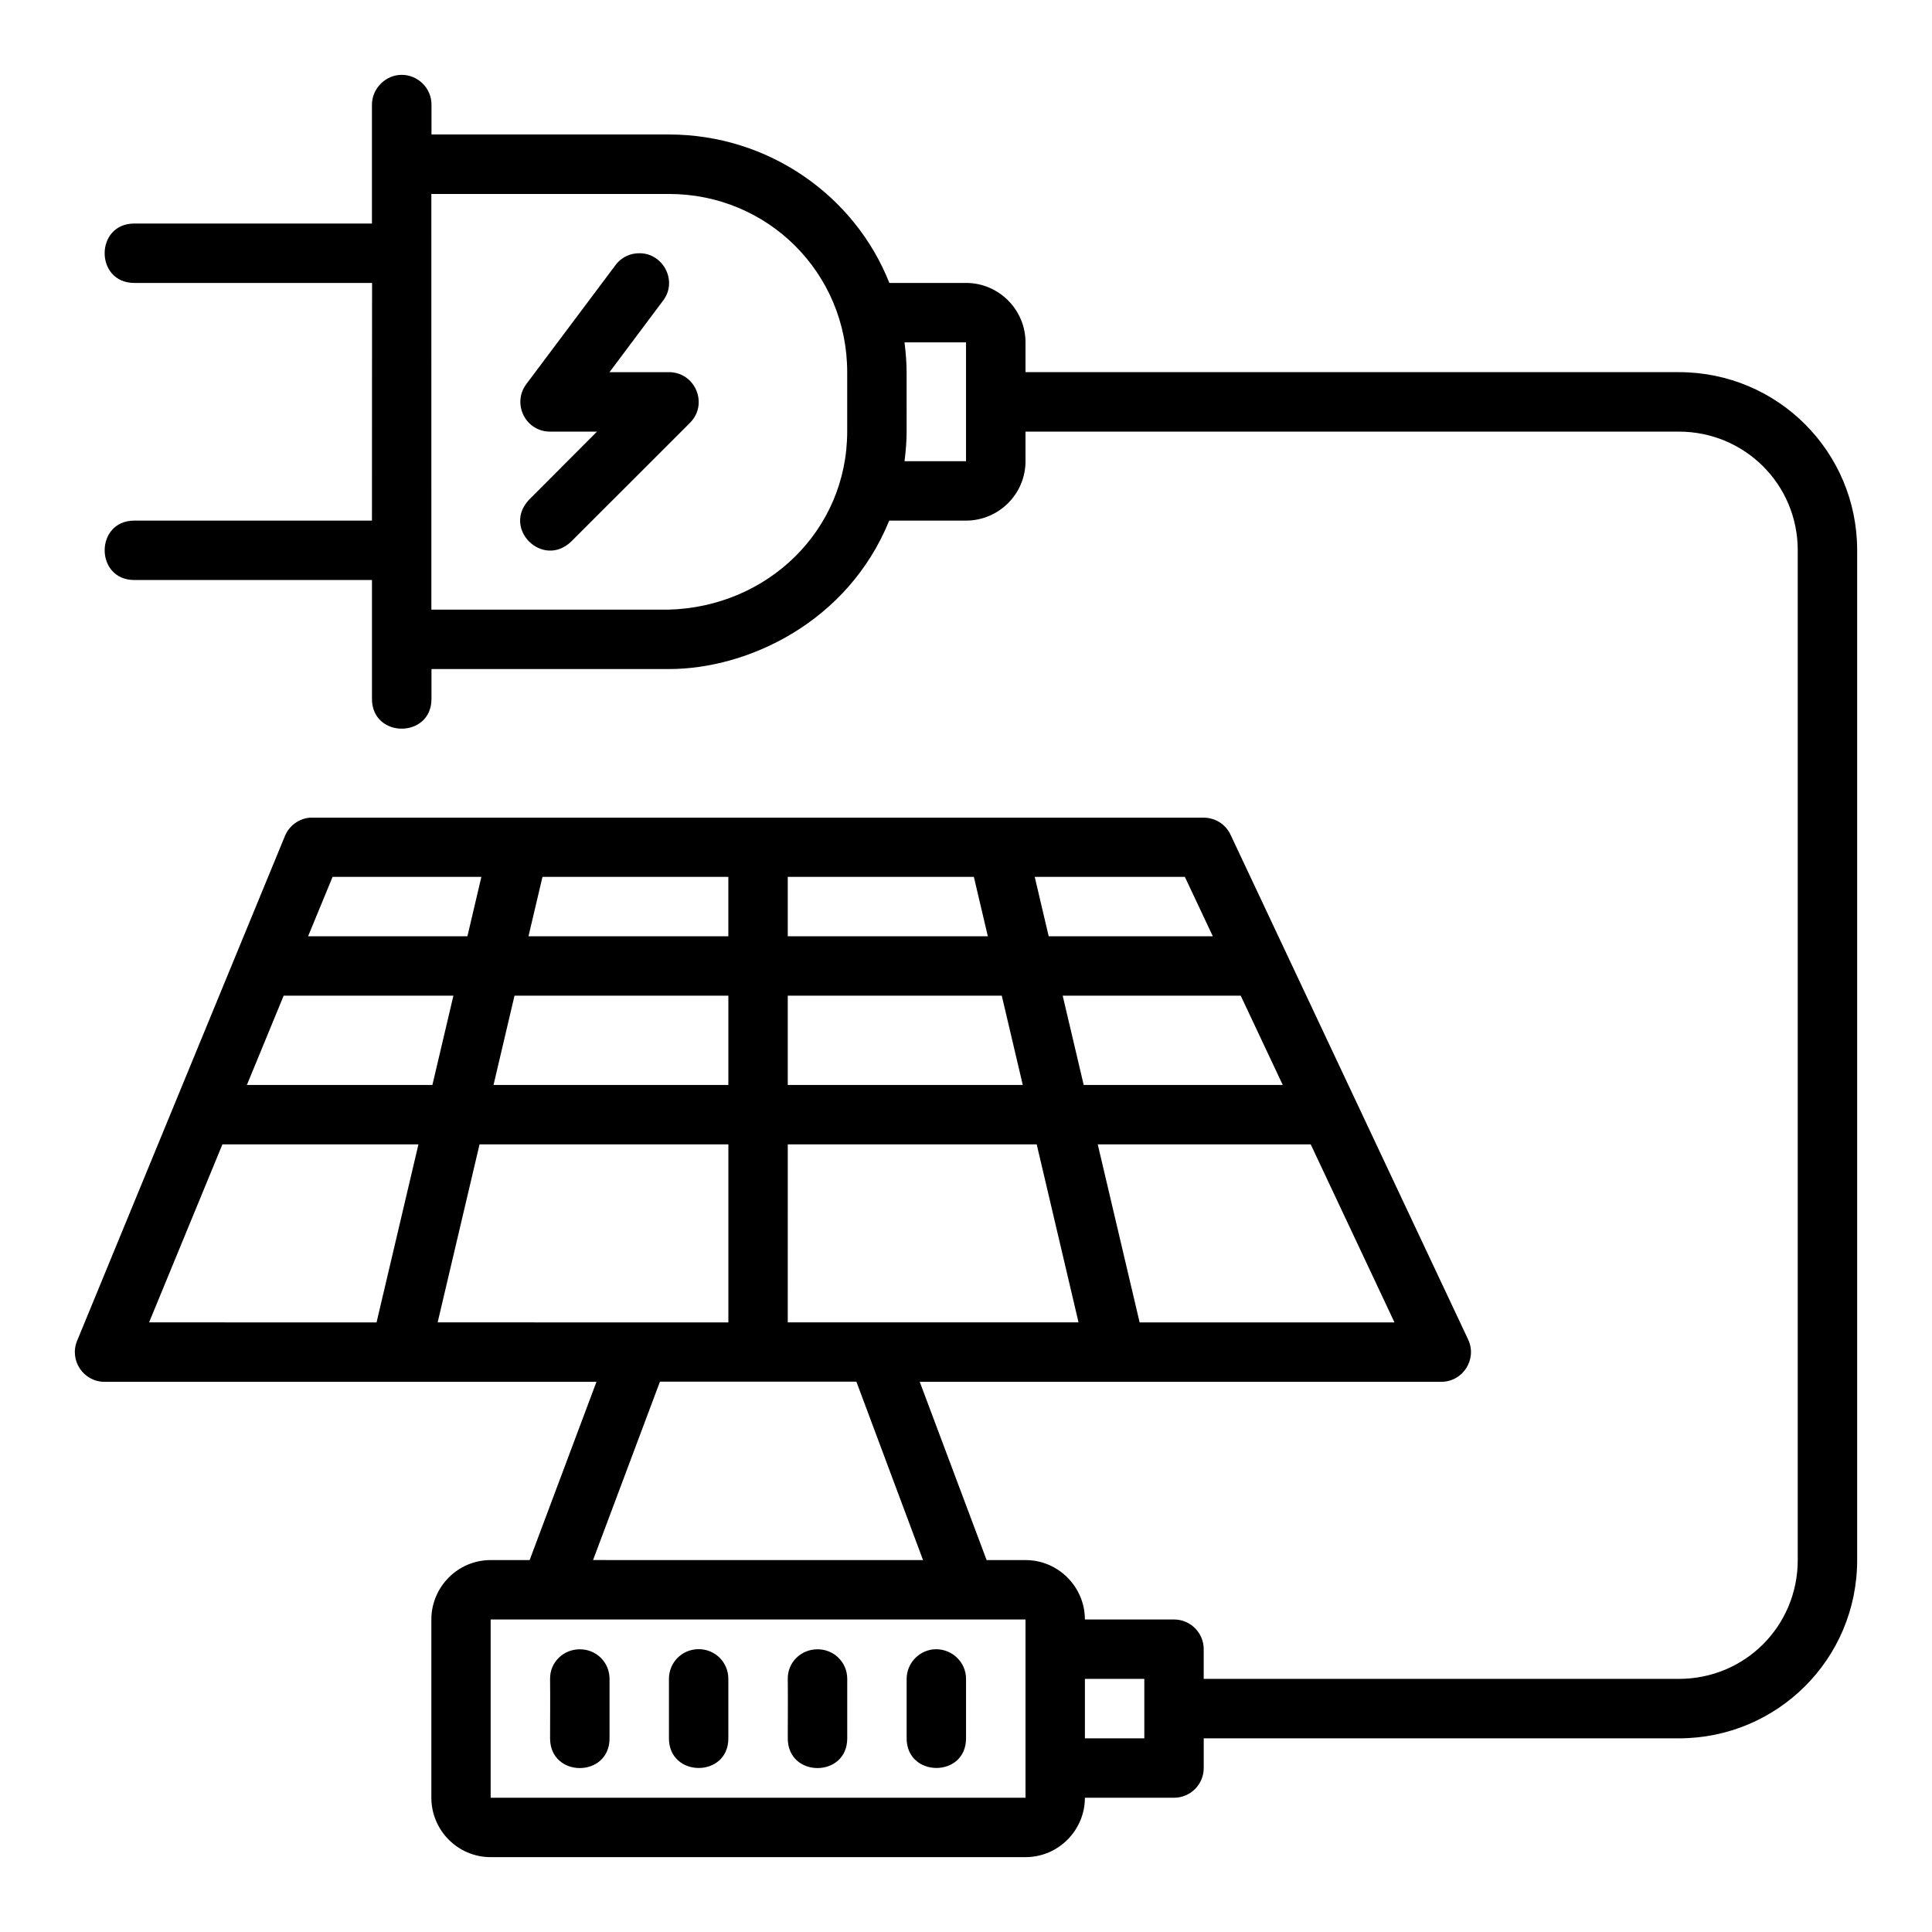 <?xml version="1.0" encoding="UTF-8"?>
<!-- Uploaded to: ICON Repo, www.svgrepo.com, Generator: ICON Repo Mixer Tools -->
<svg fill="#000000" width="800px" height="800px" version="1.1" viewBox="144 144 512 512" xmlns="http://www.w3.org/2000/svg">
 <path d="m242.57 171.74v31.5h-62.973c-10.484 0-10.484 15.742 0 15.742h63.004l-0.031 62.984h-62.957c-10.5 0-10.5 15.742 0 15.742h62.961v31.5c0 10.527 15.773 10.527 15.773 0v-7.902h62.93c20.949 0 47.434-12.438 58.379-39.34h20.355c8.586 0 15.758-6.973 15.758-15.742l-0.004-7.84h173.15c17.457 0 31.504 13.996 31.504 31.422v267.63c0 17.426-13.922 31.484-31.504 31.484h-125.92v-7.84c0.016-4.371-3.531-7.918-7.902-7.902h-23.586c0-8.586-7.004-15.742-15.742-15.742h-10.301l-17.727-47.242h138.19c5.769 0.012 9.594-5.981 7.148-11.207l-62.988-133.82c-1.289-2.738-4.062-4.473-7.086-4.473l-236.16 0.004c-0.27-0.016-0.543-0.016-0.816 0-2.891 0.285-5.394 2.141-6.504 4.828l-55.086 133.8c-2.129 5.172 1.664 10.867 7.258 10.867h130.38l-17.711 47.242h-10.332c-8.738 0-15.715 7.156-15.715 15.742v47.242c0 8.586 6.973 15.742 15.715 15.742h141.74c8.738 0 15.742-7.156 15.742-15.742h23.586c4.371 0.016 7.918-3.531 7.902-7.902v-7.84h125.92c26.031 0 47.246-20.953 47.246-47.242v-267.63c0-26.027-21-47.18-47.246-47.18h-173.15v-7.902c0-8.586-7.019-15.742-15.758-15.742h-20.324c-9.125-23.102-32.027-39.34-58.41-39.34h-62.926v-7.902c0-4.445-3.66-7.902-7.898-7.902s-7.879 3.578-7.879 7.902zm15.742 23.66h62.957c26.215 0 47.246 20.926 47.246 47.227v15.695c0 26.297-21.191 46.586-47.414 47.242h-62.785zm55.41 15.711c-2.613-0.082-5.098 1.047-6.625 3.168l-23.598 31.484c-3.898 5.199-0.238 12.621 6.273 12.621h12.438l-17.957 18c-7.293 7.637 3.527 18.344 11.098 11.16l31.504-31.496c4.949-4.949 1.418-13.422-5.582-13.422h-15.742l14.176-18.941c3.91-5.082 0.207-12.371-5.981-12.574zm69.984 23.613h16.301v31.5h-16.297c0.328-2.59 0.555-5.215 0.555-7.902l-0.004-15.695c0-2.684-0.238-5.305-0.555-7.902zm-151.57 141.66h39.434l-3.703 15.742h-42.219zm55.625 0h49.258v15.742h-52.965zm65.004 0h49.32l3.703 15.742h-53.023zm65.449 0h39.789l7.41 15.742h-43.496zm-199.04 31.484h44.984l-5.566 23.656h-49.164zm61.176 0h56.672v23.66h-62.234zm72.414 0h56.715l5.566 23.66-62.281-0.004zm72.859 0h47.184l11.133 23.66-52.75-0.004zm-222.68 39.402h51.949l-11.102 47.18-60.281-0.004zm68.141 0h65.941v47.18l-77.043-0.004zm81.684 0 65.969-0.004 11.086 47.18h-77.059zm82.145 0h56.441l22.199 47.18h-67.539zm-116.02 62.891h52.059l17.664 47.273-87.449-0.004zm-44.863 63.016h141.74v47.242h-141.74zm23.539 7.902c-4.352 0.047-7.848 3.488-7.793 7.84 0.059 5.254 0 10.504 0 15.758 0 10.504 15.758 10.504 15.758 0v-15.758c0-4.418-3.543-7.887-7.965-7.84zm31.488-0.031c-4.348 0.051-7.781 3.523-7.781 7.871v15.758c0 10.43 15.742 10.516 15.742 0v-15.762c0-4.418-3.543-7.922-7.965-7.871zm31.504 0.031c-4.352 0.047-7.848 3.488-7.793 7.84 0.059 5.254 0 10.504 0 15.758 0 10.504 15.758 10.504 15.758 0v-15.758c0-4.418-3.543-7.887-7.965-7.84zm23.707 7.84v15.758c0 10.422 15.742 10.512 15.742 0v-15.758c0-4.438-3.68-7.856-7.918-7.856-4.238 0-7.824 3.527-7.824 7.856zm47.246 0h15.742v15.758l-15.746-0.004z"/>
</svg>